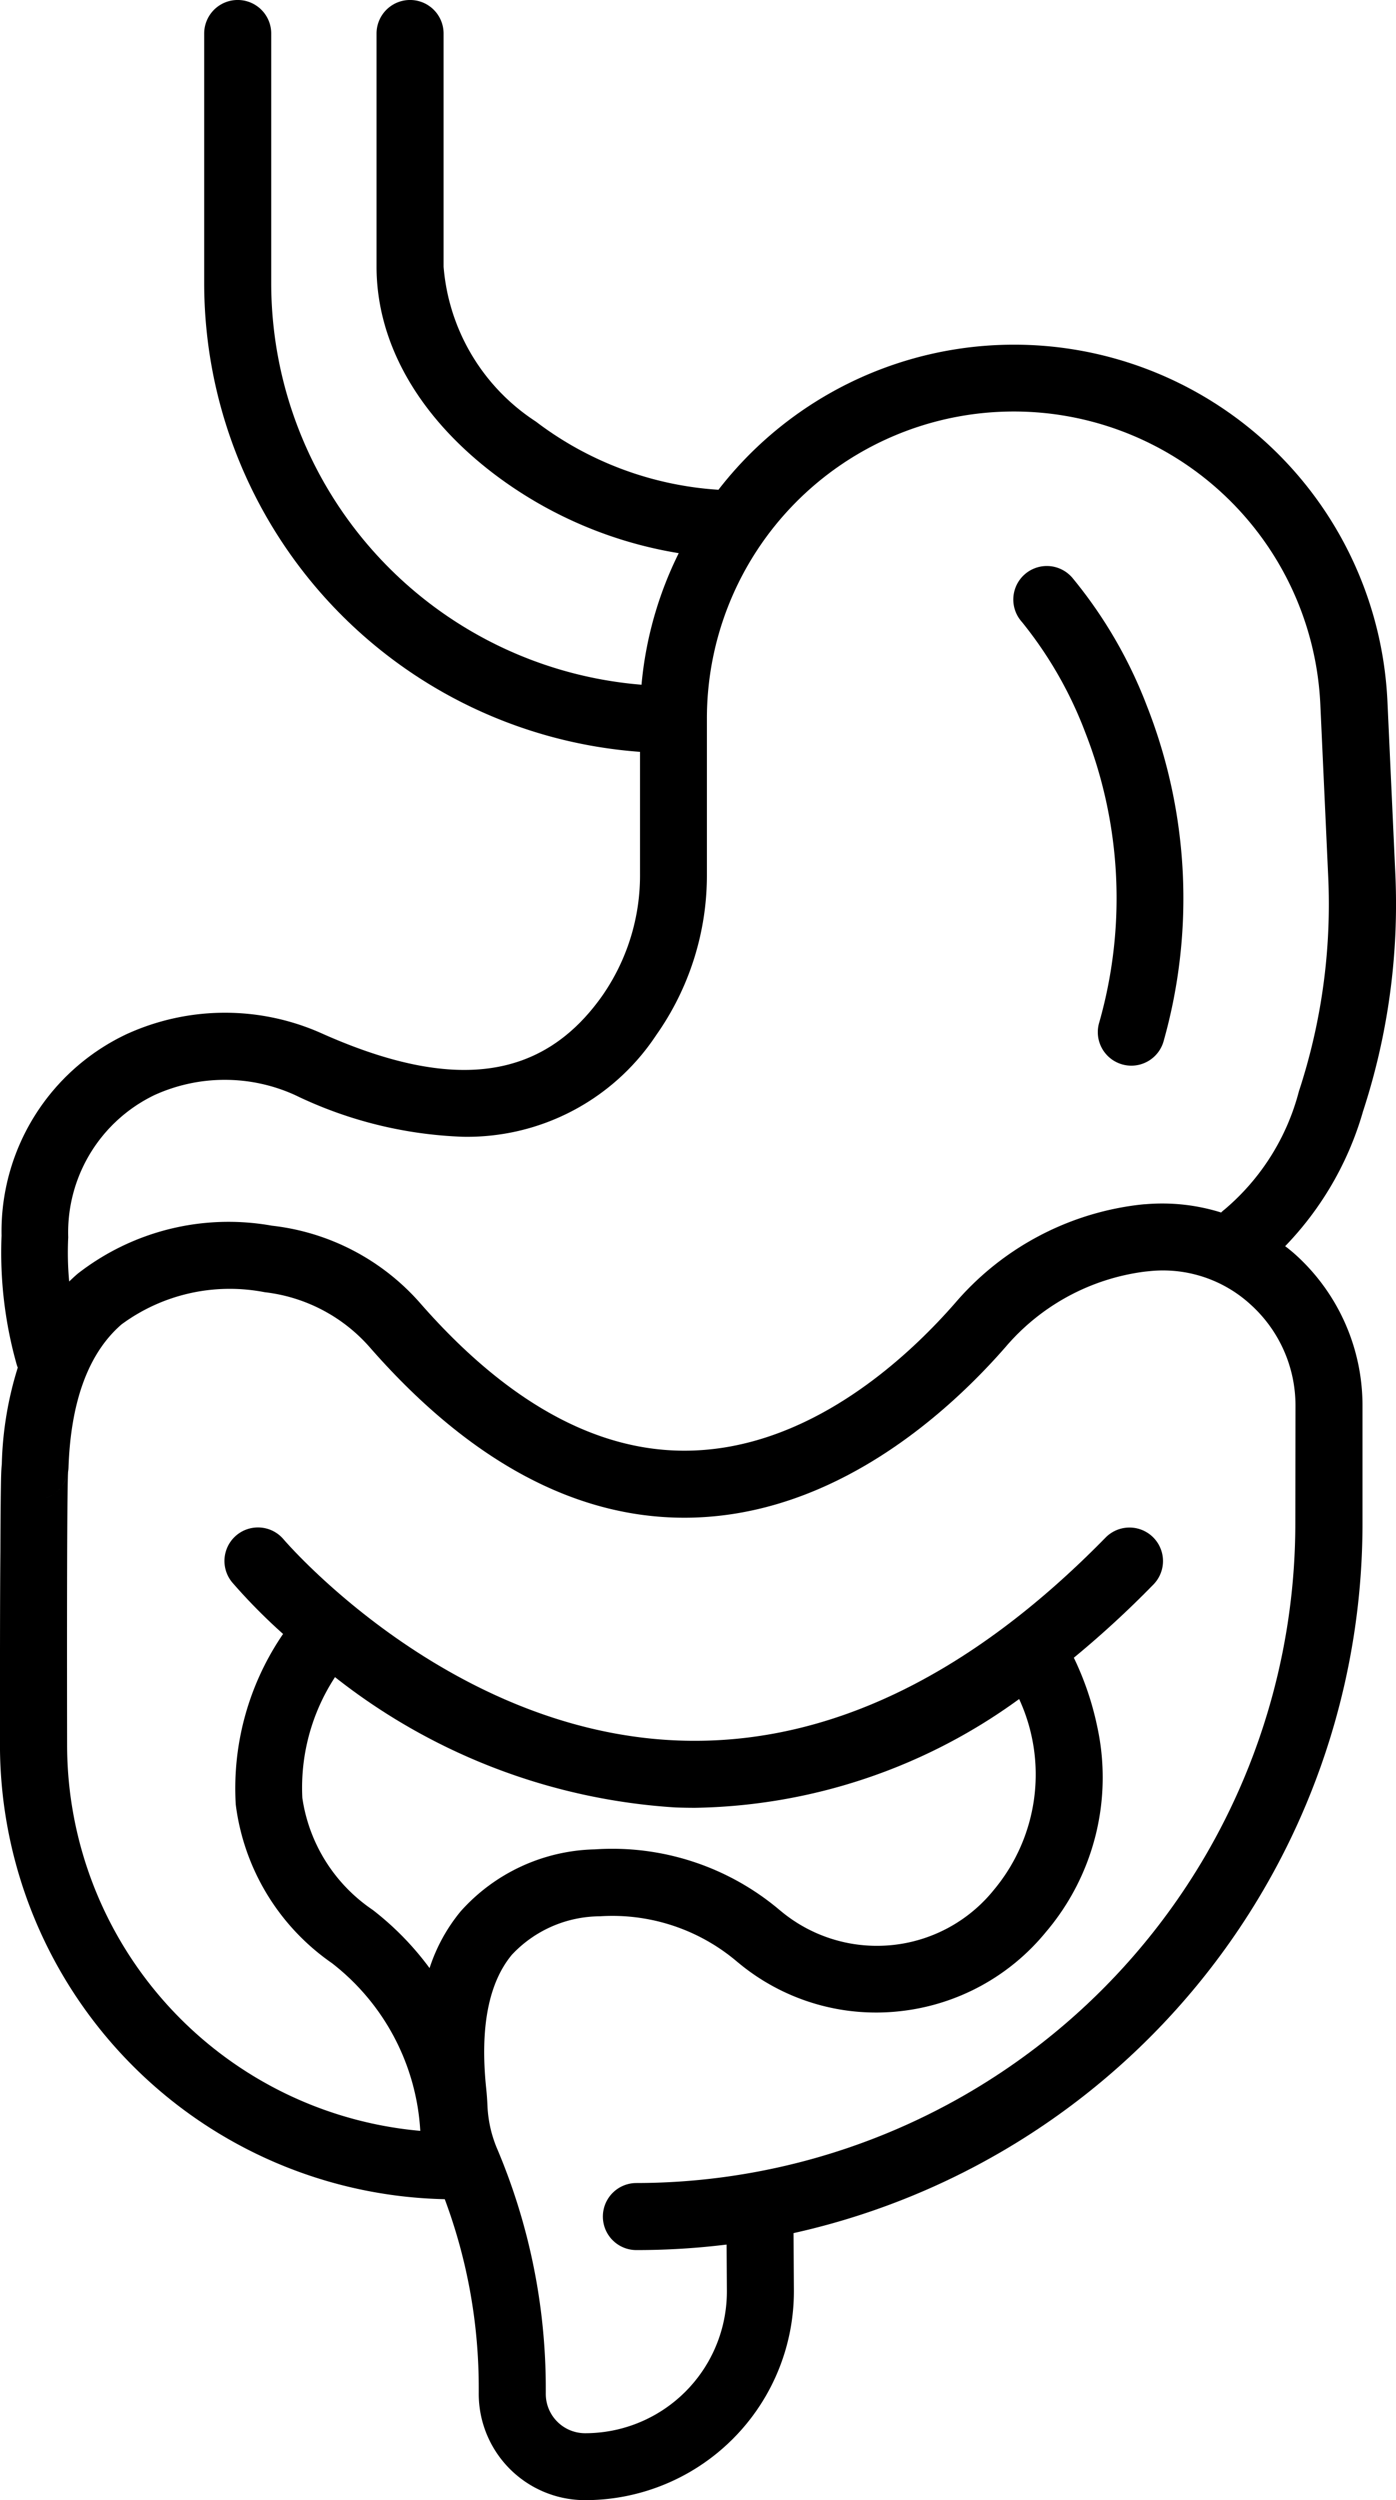 <svg data-name="Group 1849" xmlns="http://www.w3.org/2000/svg" width="45" height="80.573" viewBox="0 0 45 80.573"><defs><clipPath id="a"><path data-name="Rectangle 1487" fill="none" d="M0 0h45v80.573H0z"/></clipPath></defs><g data-name="Group 1848" clip-path="url(#a)"><path data-name="Path 2086" d="M36.899 38.809q-.126.011-.253.027a9.233 9.233 0 00-5.847 3.145c-1.55 1.779-4.745 4.764-8.722 4.771h-.018c-2.881 0-5.736-1.59-8.487-4.724A7.466 7.466 0 008.761 39.5a7.908 7.908 0 00-6.262 1.552c-.092.08-.182.163-.269.248a10.087 10.087 0 01-.031-1.424 4.913 4.913 0 012.787-4.588 5.475 5.475 0 014.519 0 13.485 13.485 0 005.422 1.347h.007a7.3 7.3 0 006.216-3.272 8.935 8.935 0 001.637-5.219v-4.983a9.892 9.892 0 0119.774-.452l.253 5.524a19.319 19.319 0 01-.944 6.938 7.438 7.438 0 01-2.393 3.805 1.084 1.084 0 00-.114.1 6.345 6.345 0 00-2.466-.265m4.858 10.3a21.269 21.269 0 01-21.241 21.242 1.08 1.08 0 000 2.161 23.79 23.79 0 002.908-.178l.009 1.48a4.569 4.569 0 01-4.569 4.6 1.268 1.268 0 01-1.269-1.28v-.116a19.782 19.782 0 00-1.588-7.82 3.988 3.988 0 01-.291-1.321 8.848 8.848 0 00-.044-.6c-.2-1.944.082-3.387.835-4.288a3.912 3.912 0 012.831-1.234 6.208 6.208 0 014.426 1.465l.115.094a6.941 6.941 0 005.131 1.5 7.059 7.059 0 004.7-2.544 7.692 7.692 0 001.657-6.648 9.6 9.6 0 00-.75-2.2 32.106 32.106 0 002.566-2.36 1.08 1.08 0 00-1.544-1.511c-4.42 4.515-9.051 6.715-13.766 6.539-7.421-.28-12.672-6.419-12.728-6.481A1.08 1.08 0 007.488 51a18.425 18.425 0 001.637 1.658 8.807 8.807 0 00-1.526 5.494 7.333 7.333 0 003.1 5.114 7.372 7.372 0 012.849 5.406A12.492 12.492 0 012.163 56.27c-.011-6.868.013-8.506.031-8.836a1.054 1.054 0 00.014-.141c.074-2.14.648-3.691 1.708-4.61a5.877 5.877 0 014.614-1.039 5.311 5.311 0 013.418 1.808c3.179 3.623 6.581 5.46 10.111 5.46h.017c4.83-.008 8.556-3.457 10.347-5.512a7.077 7.077 0 014.481-2.419l.194-.02a4.182 4.182 0 013.236 1.1 4.381 4.381 0 011.426 3.23zm-30.956 4.938a19.7 19.7 0 0010.971 4.2c.212.008.422.012.633.012a18.216 18.216 0 0010.449-3.506 5.8 5.8 0 01-.81 6.145 4.84 4.84 0 01-6.815.734l-.093-.076a8.356 8.356 0 00-5.962-1.958 5.973 5.973 0 00-4.325 2 5.568 5.568 0 00-1 1.827 9.439 9.439 0 00-1.835-1.878 5.273 5.273 0 01-2.266-3.606 6.512 6.512 0 011.057-3.9m-8.813-6.14c-.016.022-.034.043-.052.064.018-.021.036-.042.052-.064m.191-.409a1.029 1.029 0 01-.189.406 1.074 1.074 0 00.189-.406m-.3.536l.053-.055q-.025.028-.053.055m-.068.06q.03-.024.058-.051a.705.705 0 01-.058.051m-.073.055c.023-.015.044-.032.066-.049l-.066.049m-.444.174l-.064.009.064-.009m.103-.019a1.058 1.058 0 01-.081.018c.027 0 .054-.011.081-.018m.331-.149a1.059 1.059 0 01-.323.148 1.076 1.076 0 00.323-.148m42.197-12.305a21.47 21.47 0 001.05-7.711l-.253-5.524a12.048 12.048 0 00-21.565-6.827 10.855 10.855 0 01-5.888-2.2 6.578 6.578 0 01-2.972-4.989V1.08a1.08 1.08 0 00-2.161 0v7.515c0 2.467 1.362 4.852 3.835 6.715a13.427 13.427 0 005.906 2.517 11.959 11.959 0 00-1.2 4.24A12.986 12.986 0 018.743 9.14V1.08a1.08 1.08 0 00-2.161 0v8.06a15.149 15.149 0 0014.049 15.09v3.917a6.785 6.785 0 01-1.232 3.965c-1.921 2.7-4.784 3.081-9.008 1.2a7.637 7.637 0 00-6.3.011 7.028 7.028 0 00-4.041 6.5 13.285 13.285 0 00.49 4.16c.01.031.021.061.033.091a11.314 11.314 0 00-.515 3.112c-.021.2-.025.456-.03.813-.007.458-.012 1.128-.015 1.992-.014 1.495-.014 3.609-.014 6.283a14.652 14.652 0 0014.338 14.6A17.348 17.348 0 0115.432 77v.11a3.429 3.429 0 003.429 3.463 6.73 6.73 0 006.73-6.769l-.011-1.837a23.425 23.425 0 0018.34-22.858v-3.822a6.547 6.547 0 00-2.13-4.826 4.85 4.85 0 00-.363-.3 10.353 10.353 0 002.5-4.31"/><path data-name="Path 2087" d="M34.548 18.599a1.08 1.08 0 00-1.607 1.445 12.924 12.924 0 012.052 3.585 14.627 14.627 0 01.433 9.35 1.08 1.08 0 102.085.568 16.936 16.936 0 00-.542-10.8 14.753 14.753 0 00-2.421-4.15"/></g></svg>